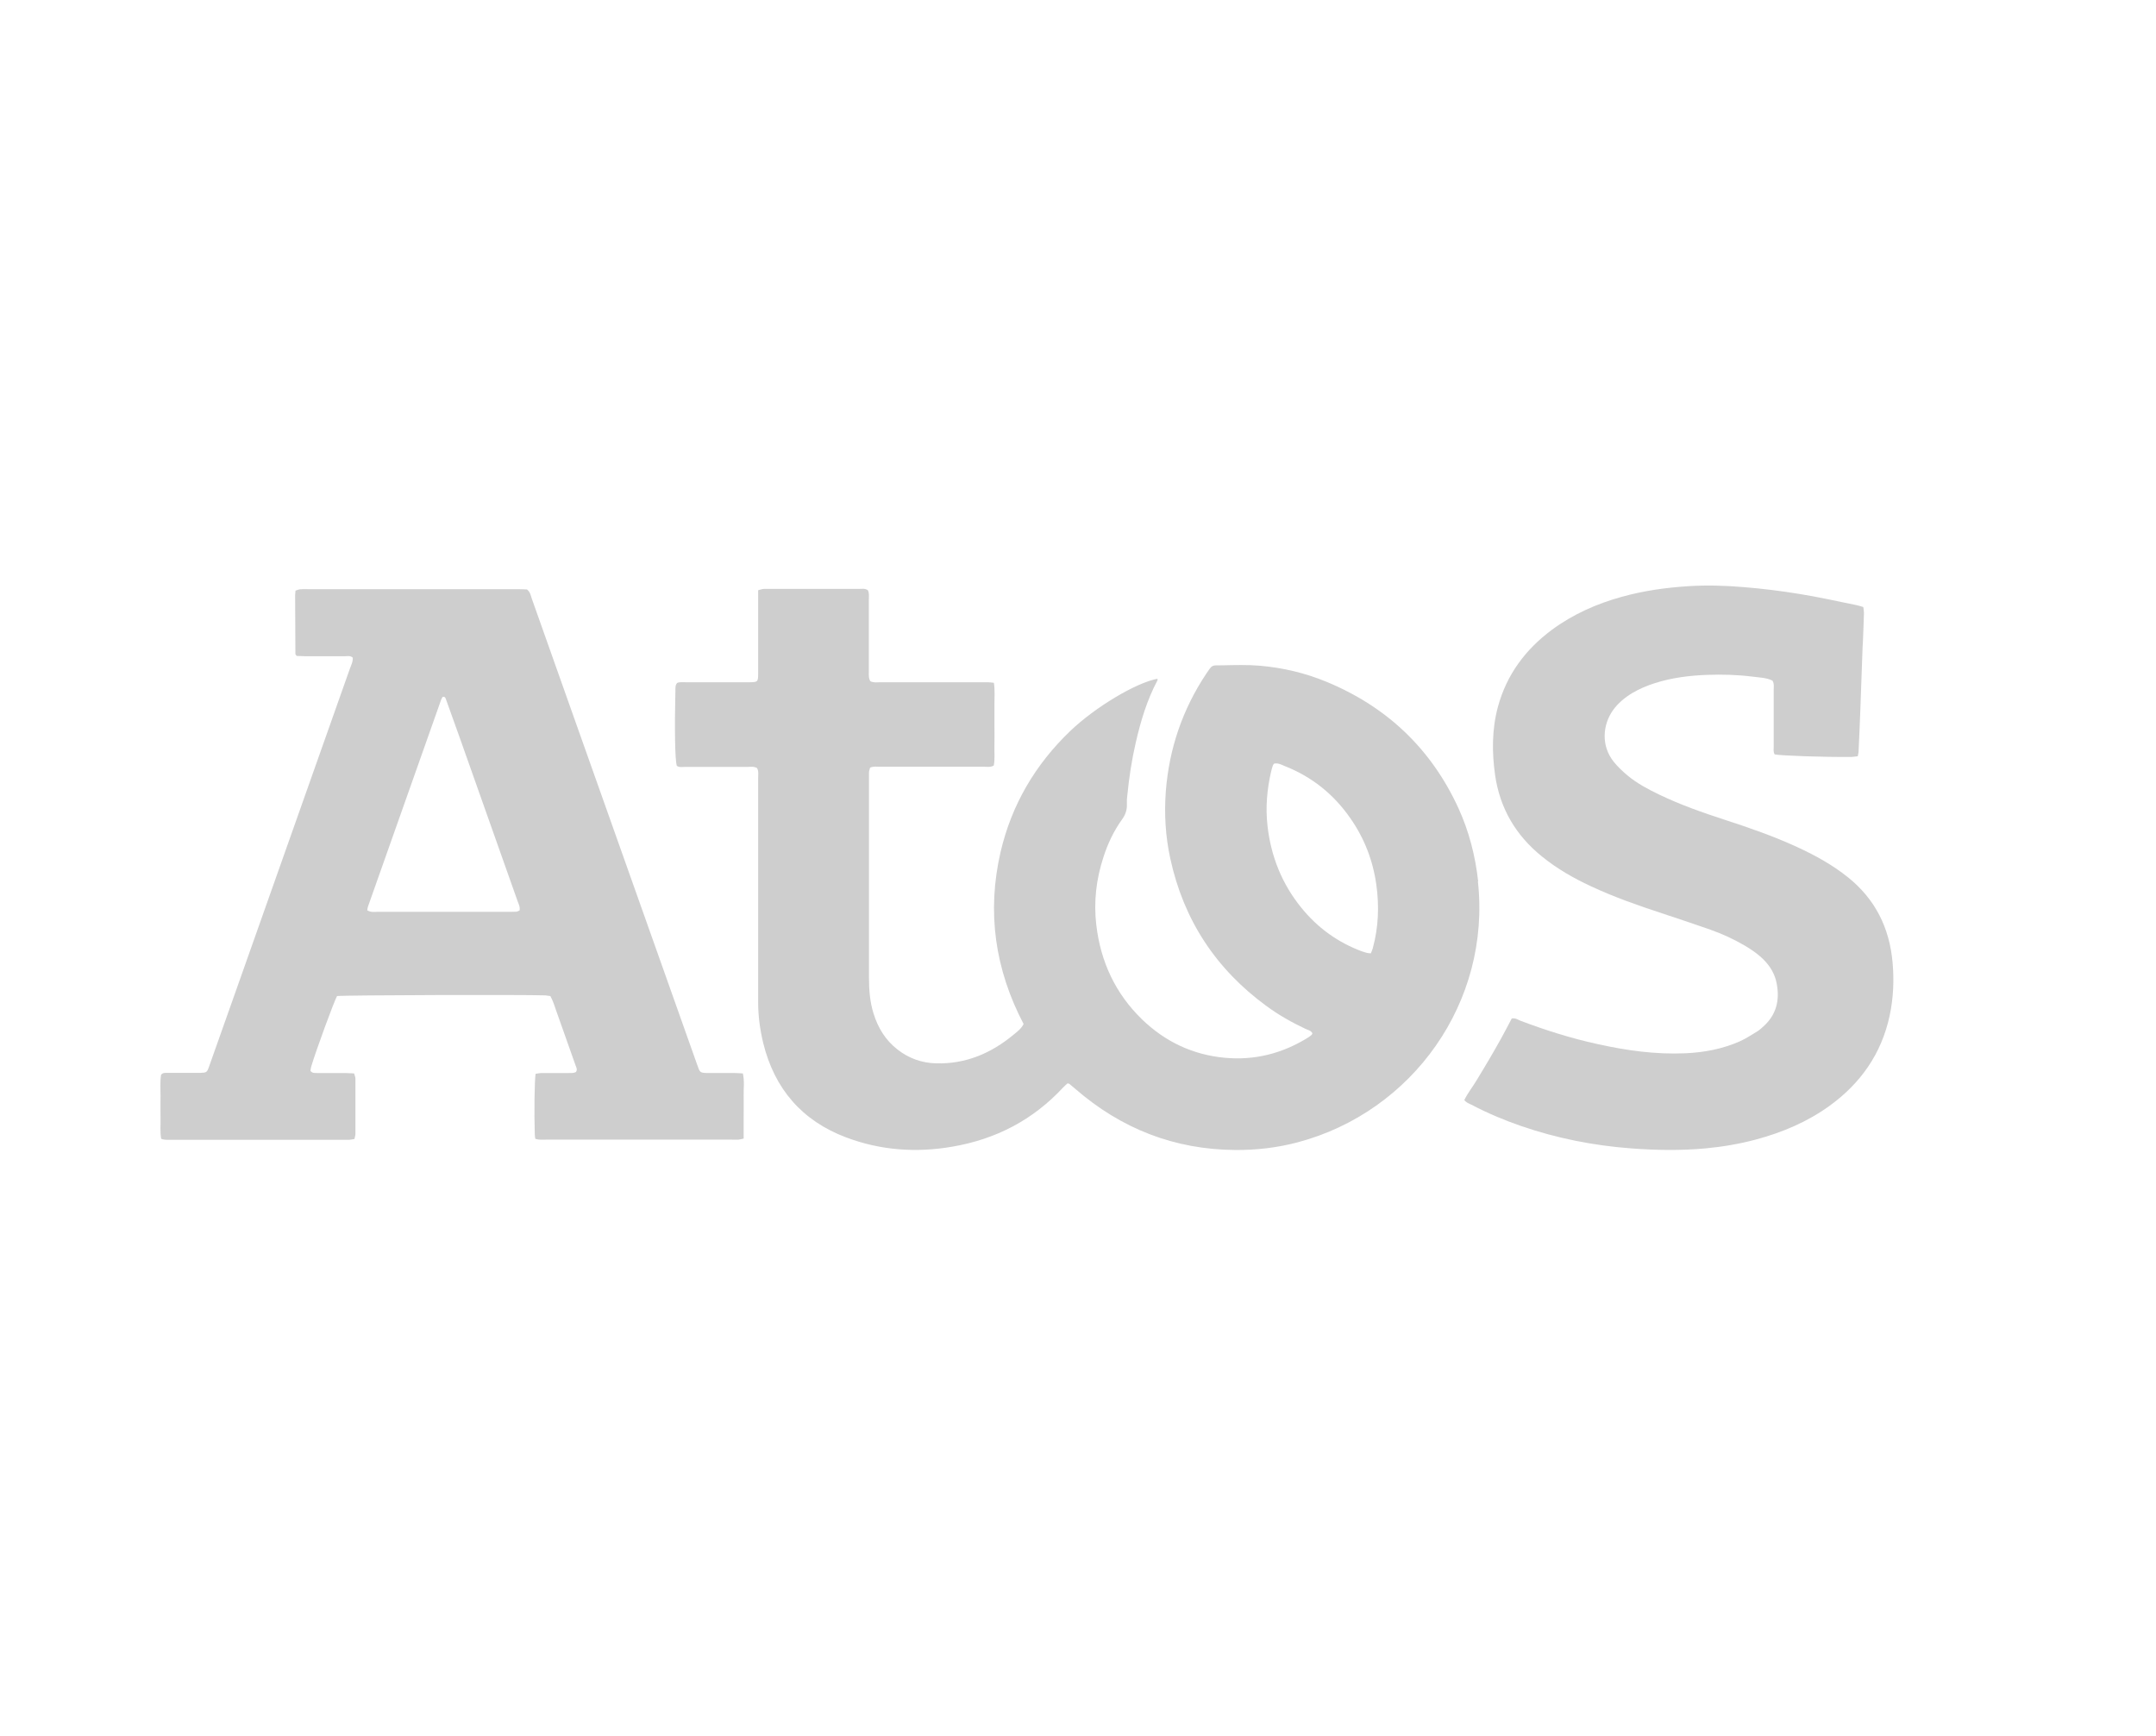 <?xml version="1.0" encoding="UTF-8"?>
<svg xmlns="http://www.w3.org/2000/svg" id="Ebene_1" version="1.1" viewBox="0 0 160.5 129.21">
  <defs>
    <style>
      .st0 {
        fill: #cecece;
        fill-rule: evenodd;
      }
    </style>
  </defs>
  <path class="st0" d="M25.09,74.15c-.24.44-1.55,4.01-1.92,5.24-.03.11-.05.24-.06.33.15.19.33.15.49.16.69,0,1.37,0,2.06,0,.23,0,.45.02.7.03.04.15.1.27.1.38,0,1.37,0,2.75,0,4.12,0,.12-.05.24-.07.38-.13.02-.25.05-.37.06-.19,0-.37,0-.56,0-4.23,0-8.46,0-12.68,0-.25,0-.5.03-.78-.07-.1-.54-.03-1.07-.05-1.61-.01-.52,0-1.04,0-1.56,0-.54-.04-1.08.04-1.6.14-.17.32-.14.48-.14.71,0,1.42,0,2.12,0,.1,0,.21,0,.31,0,.48-.02.51-.03.67-.49.51-1.43,1.01-2.86,1.52-4.29,2.98-8.41,5.96-16.83,8.93-25.24.1-.29.26-.57.24-.89-.16-.16-.36-.11-.54-.11-1.02,0-2.04,0-3.06,0-.2,0-.41-.02-.57-.02-.05-.06-.07-.07-.08-.09-.01-.02-.02-.04-.02-.06,0-1.46-.02-2.91-.02-4.37,0-.1.02-.2.03-.34.12-.04.23-.09.34-.1.19-.02.37-.01.56-.01,5.19,0,10.37,0,15.56,0,.27,0,.54.01.77.02.25.2.28.46.36.69,1.06,2.98,2.11,5.96,3.17,8.94,3.03,8.55,6.07,17.1,9.1,25.64.26.72.18.73,1,.73.6,0,1.21,0,1.81,0,.2,0,.41.02.63.03.13.57.05,1.11.06,1.65.01.52,0,1.04,0,1.56,0,.54,0,1.08,0,1.64-.15.03-.26.07-.38.08-.17.01-.33,0-.5,0-4.6,0-9.21,0-13.81,0-.27,0-.54.03-.82-.06-.02-.13-.04-.25-.04-.37-.05-1.54-.02-3.92.06-4.47.14-.02.3-.06.46-.06.65,0,1.29,0,1.94,0,.21,0,.42.02.6-.07.13-.18.04-.33-.02-.49-.49-1.39-.99-2.79-1.48-4.18-.07-.2-.13-.4-.21-.59-.05-.13-.12-.26-.19-.4-.13-.02-.25-.04-.37-.05-1.72-.06-14.96-.02-15.52.05ZM27.34,67.77c.28.16.53.11.78.11,3.25,0,6.5,0,9.74,0,.19,0,.38,0,.56-.01.09,0,.18-.06.26-.09.05-.29-.08-.49-.15-.7-1.44-4.08-2.89-8.15-4.33-12.23-.33-.92-.66-1.84-.99-2.76-.04-.11-.06-.25-.26-.21-.03.06-.08.13-.11.21-1.82,5.14-3.63,10.27-5.45,15.41-.03.08-.03.16-.05.28Z"></path>
  <path class="st0" d="M109.02,81.87c.25-.51.62-.97.91-1.46.31-.52.63-1.03.93-1.55.3-.5.58-1.01.87-1.52.28-.51.55-1.02.81-1.52.27-.05.44.08.63.16,1.87.71,3.77,1.31,5.73,1.74,2.16.48,4.34.79,6.56.69,1.4-.06,2.77-.32,4.06-.89.45-.2.87-.48,1.3-.74.14-.08.26-.2.39-.31,1.02-.88,1.3-1.99,1.05-3.27-.13-.67-.46-1.24-.94-1.73-.41-.42-.89-.75-1.39-1.05-.83-.49-1.7-.89-2.6-1.21-1.2-.42-2.4-.82-3.61-1.22-1.8-.59-3.59-1.22-5.3-2.02-1.29-.6-2.51-1.3-3.62-2.2-1.95-1.57-3.14-3.58-3.5-6.07-.24-1.71-.24-3.4.21-5.08.65-2.39,2.04-4.26,4-5.72,1.58-1.17,3.34-1.95,5.22-2.47,1.61-.45,3.25-.68,4.92-.79,1.4-.09,2.79-.05,4.18.07,1.37.11,2.73.28,4.09.5,1.44.23,2.86.55,4.29.84.16.03.32.09.5.14.02.15.05.29.05.43-.02.73-.05,1.46-.08,2.18,0,.1-.01.21-.02.31-.06,1.58-.11,3.16-.17,4.75-.04,1.02-.08,2.04-.13,3.06,0,.12-.04.24-.06.38-.17.02-.31.04-.45.05-2.01.02-5.27-.09-5.74-.19-.11-.19-.07-.4-.07-.6,0-1.4,0-2.79,0-4.19,0-.23.05-.46-.09-.7-.46-.23-.99-.23-1.5-.3-1.12-.14-2.24-.17-3.37-.13-1.31.05-2.61.21-3.87.61-.6.19-1.17.43-1.71.75-.56.34-1.05.75-1.43,1.28-.76,1.08-.9,2.64.07,3.84.3.37.65.7,1.02,1.01.71.59,1.52,1.02,2.35,1.42,1.58.76,3.23,1.34,4.89,1.88,1.82.59,3.63,1.22,5.37,2.02,1.35.62,2.64,1.33,3.8,2.26,2.03,1.63,3.09,3.76,3.32,6.34.12,1.34.06,2.66-.22,3.97-.61,2.82-2.15,5.02-4.47,6.7-1.66,1.2-3.51,1.98-5.48,2.51-1.23.33-2.48.54-3.75.66-1.85.17-3.7.14-5.55,0-2.8-.21-5.52-.75-8.17-1.66-1.28-.44-2.53-.97-3.73-1.6-.18-.09-.39-.15-.53-.37Z"></path>
  <path class="st0" d="M110.04,65.62c-.21-1.9-.68-3.73-1.47-5.46-2.03-4.42-5.32-7.54-9.81-9.4-1.59-.66-3.25-1.05-4.96-1.2-.93-.08-1.87-.05-2.81-.03-.81.01-.71-.09-1.21.65-1.75,2.64-2.74,5.54-2.99,8.7-.13,1.7-.03,3.38.33,5.03.99,4.57,3.39,8.23,7.17,10.99.91.67,1.89,1.22,2.91,1.7.18.08.41.12.5.33-.02.04-.03.09-.06.11-.08.07-.16.13-.25.19-1.92,1.2-4.01,1.73-6.26,1.51-2.36-.23-4.4-1.2-6.11-2.85-1.99-1.93-3.09-4.3-3.41-7.05-.2-1.73,0-3.41.54-5.05.32-1,.77-1.94,1.38-2.79.26-.36.38-.72.36-1.16-.01-.21,0-.42.03-.62.13-1.33.33-2.64.63-3.94.37-1.61.84-3.18,1.62-4.64.01-.03,0-.07-.01-.11-1.61.3-4.66,2.13-6.51,3.91-2.59,2.49-4.34,5.47-5.16,8.97-1.04,4.48-.42,8.76,1.71,12.82-.18.36-.47.57-.74.79-1.67,1.39-3.57,2.2-5.78,2.14-1.08-.03-2.04-.38-2.88-1.04-.88-.69-1.44-1.6-1.77-2.67-.27-.86-.34-1.75-.34-2.65,0-4.94,0-9.87,0-14.81,0-.17,0-.33,0-.5.01-.12.06-.24.08-.34.26-.12.52-.07.76-.07,2.58,0,5.17,0,7.75,0,.22,0,.46.05.7-.09.1-.5.03-1.02.05-1.53.01-.5,0-1,0-1.5s0-1.04,0-1.56c0-.51.04-1.03-.04-1.57-.18-.02-.32-.04-.46-.04-.4,0-.79,0-1.19,0-2.27,0-4.54,0-6.81,0-.24,0-.5.05-.74-.08-.14-.23-.11-.48-.11-.73,0-1.77,0-3.54,0-5.31,0-.25.04-.5-.07-.73-.21-.15-.45-.1-.67-.1-1.92,0-3.83,0-5.75,0-.44,0-.88,0-1.31,0-.13,0-.27.06-.44.1v.71c0,1.83,0,3.67,0,5.5,0,.61-.03.63-.63.64-.15,0-.29,0-.44,0-1.44,0-2.87,0-4.31,0-.22,0-.46-.03-.65.05-.16.19-.12.38-.13.56-.07,2.85-.03,5.14.1,5.61.2.14.44.08.66.08,1.54,0,3.08,0,4.62,0,.22,0,.46-.05.7.09.13.23.08.51.08.77,0,3.44,0,6.87,0,10.31,0,2.12,0,4.25,0,6.37,0,1.03.14,2.03.38,3.03.84,3.4,2.88,5.77,6.16,7.01,2.57.97,5.23,1.16,7.93.69,3.22-.55,5.98-1.98,8.22-4.39.11-.12.23-.22.34-.32.08.02.12.02.15.05.14.12.29.24.43.36,3.42,2.97,7.38,4.52,11.92,4.55,1.57.01,3.12-.17,4.63-.57,8.57-2.27,14.41-10.46,13.42-19.43ZM102.21,70.55c-.04.14-.1.26-.16.42-.25,0-.46-.08-.67-.15-1.8-.67-3.3-1.76-4.5-3.24-1.44-1.77-2.26-3.81-2.52-6.08-.16-1.39-.04-2.74.27-4.08.03-.14.08-.28.12-.42.02-.06.06-.1.09-.15.3-.07.54.07.78.17,2.04.8,3.67,2.11,4.91,3.9,1.04,1.49,1.68,3.15,1.93,4.95.22,1.59.16,3.15-.26,4.7Z"></path>
</svg>
